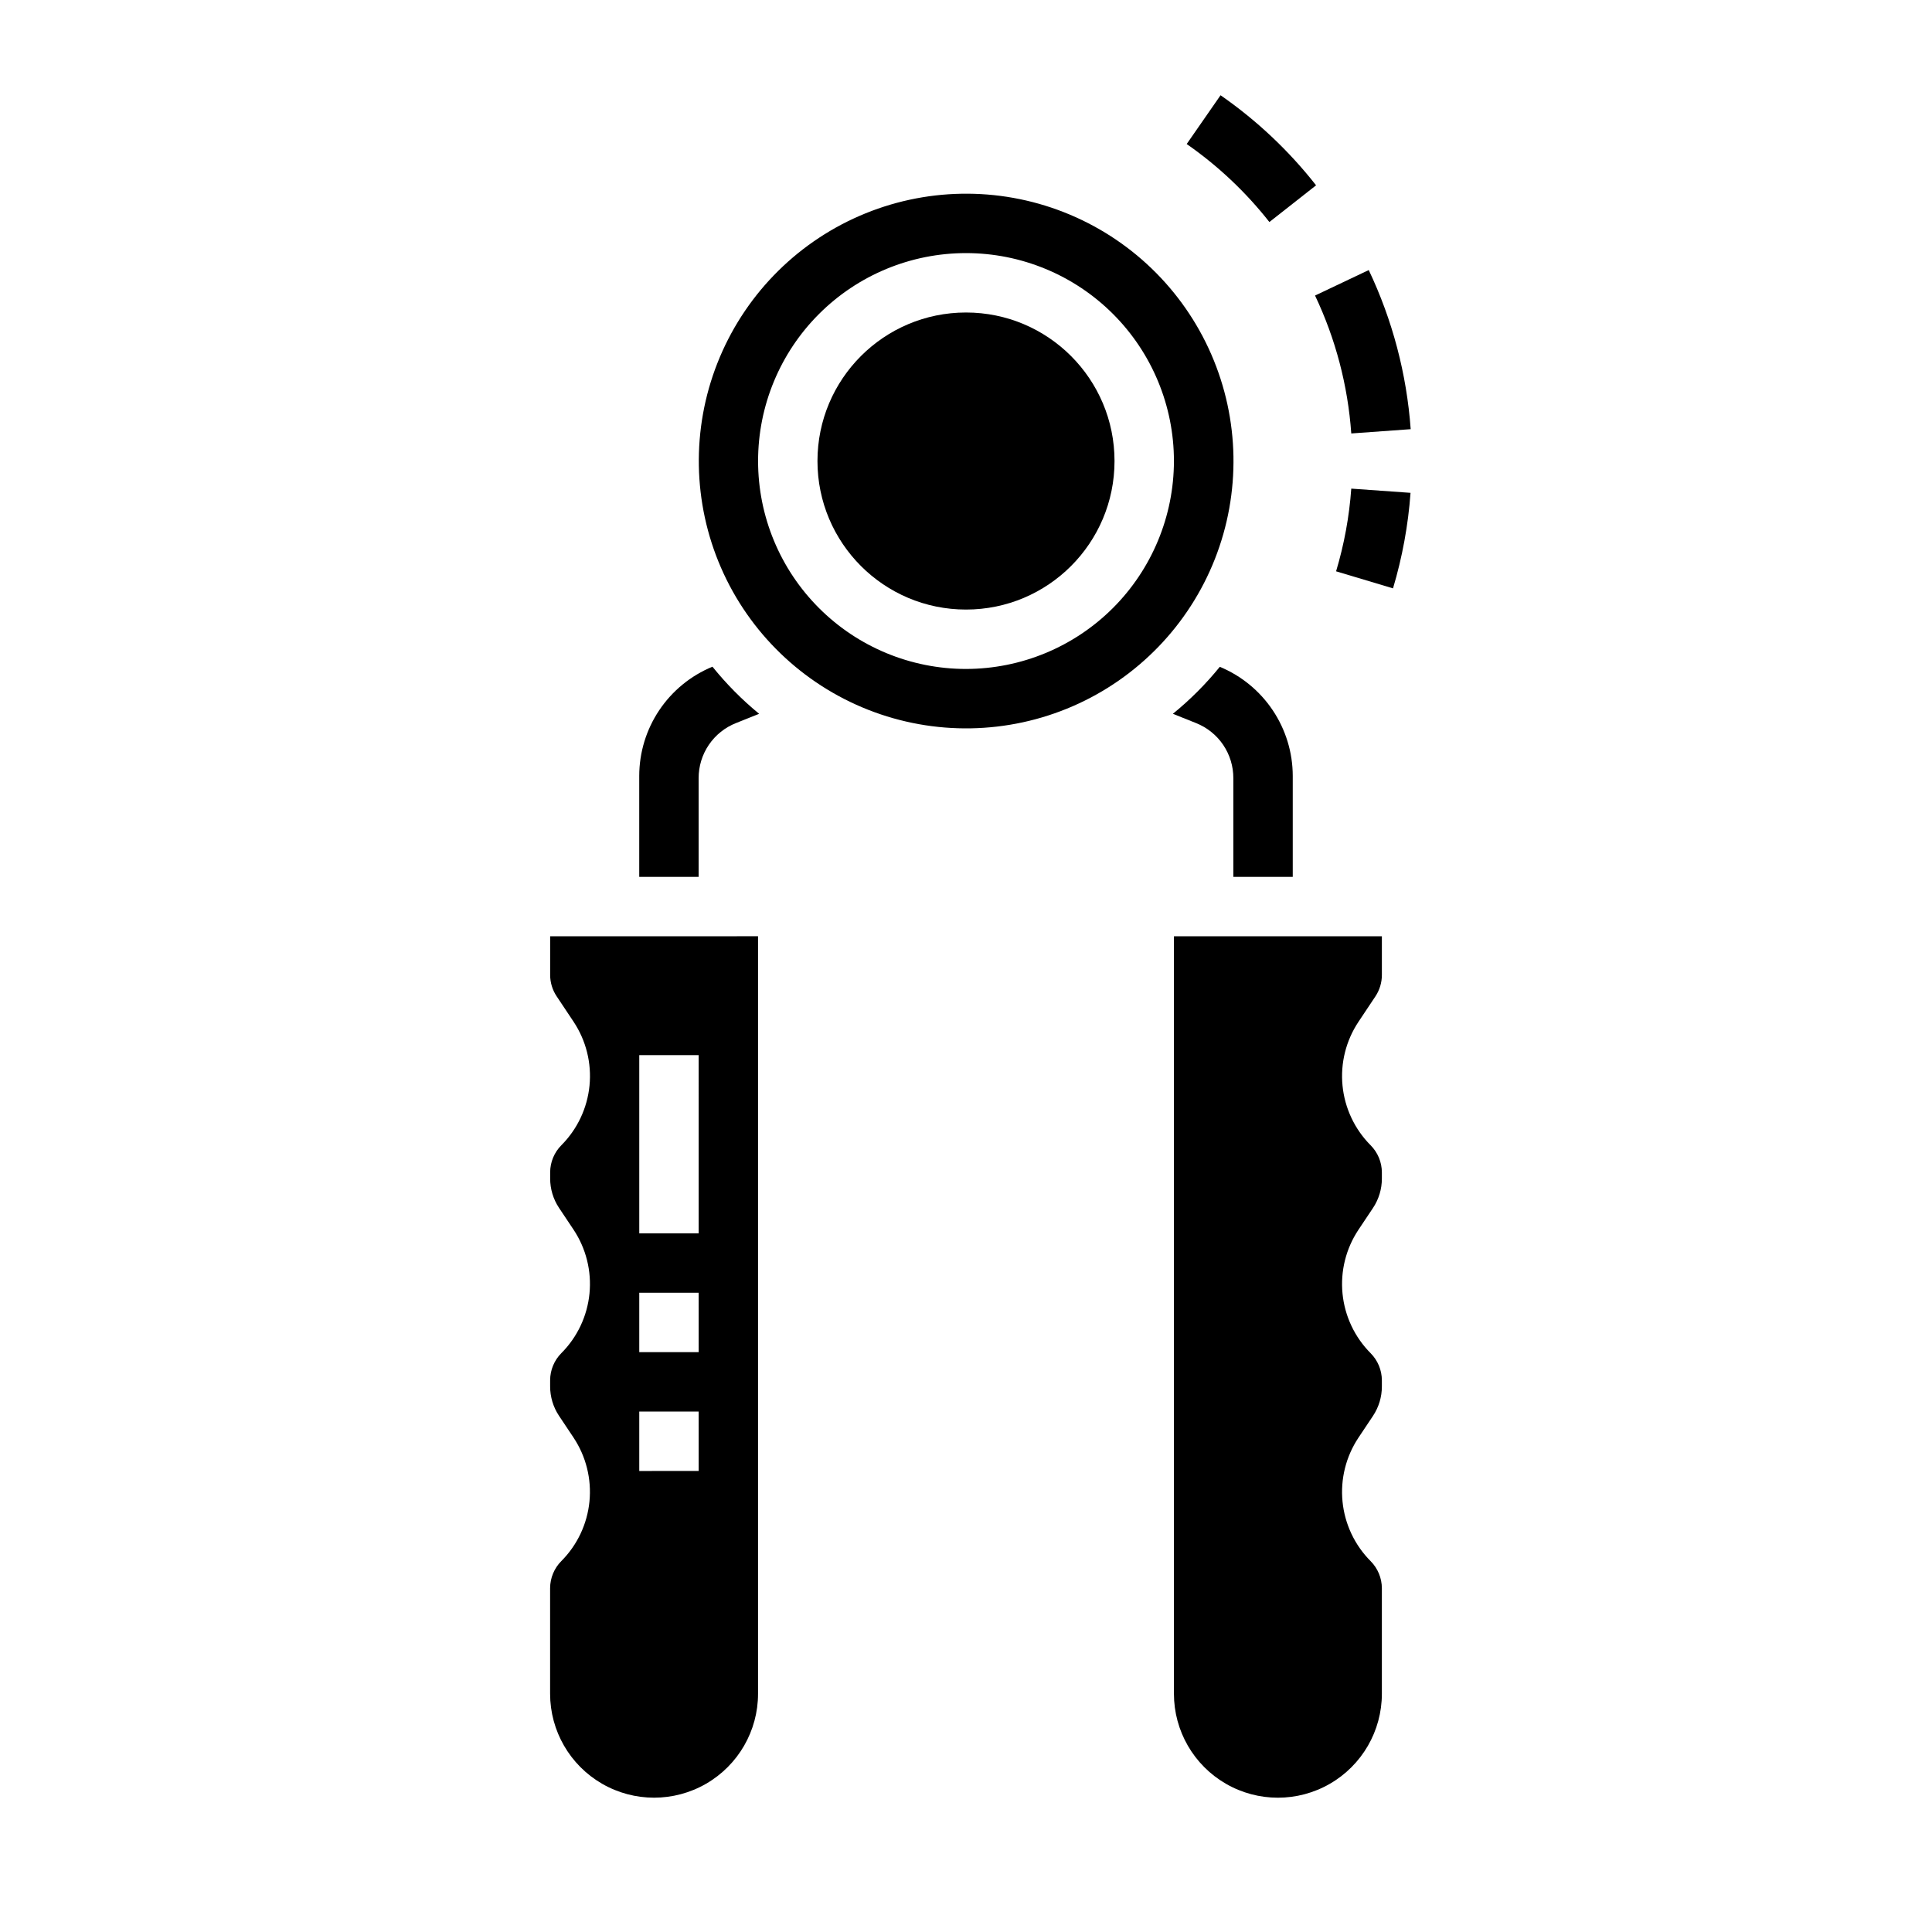 <?xml version="1.0" encoding="UTF-8"?>
<!-- Uploaded to: ICON Repo, www.iconrepo.com, Generator: ICON Repo Mixer Tools -->
<svg fill="#000000" width="800px" height="800px" version="1.1" viewBox="144 144 512 512" xmlns="http://www.w3.org/2000/svg">
 <g>
  <path d="m439.36 266.18c0 21.734-17.621 39.359-39.359 39.359s-39.363-17.625-39.363-39.359c0-21.738 17.625-39.363 39.363-39.363s39.359 17.625 39.359 39.363"/>
  <path d="m305.54 392.12h-15.746v10.234c0 2.023 0.602 4 1.727 5.684l4.496 6.746h-0.004c3.312 4.988 4.801 10.969 4.211 16.926-0.59 5.961-3.219 11.531-7.445 15.777-1.902 1.906-2.973 4.492-2.984 7.184v1.625c-0.004 2.781 0.816 5.508 2.363 7.824l3.848 5.769c3.312 4.988 4.801 10.969 4.211 16.926-0.59 5.961-3.219 11.531-7.445 15.773-1.902 1.91-2.973 4.492-2.984 7.188v1.621c-0.004 2.785 0.816 5.508 2.363 7.824l3.848 5.769v0.004c3.312 4.988 4.801 10.965 4.211 16.926-0.59 5.957-3.219 11.531-7.445 15.773-1.902 1.91-2.973 4.492-2.984 7.188v27.977c0 9.844 5.254 18.938 13.777 23.859 8.523 4.922 19.027 4.922 27.551 0 8.527-4.922 13.777-14.016 13.777-23.859v-200.74zm23.617 141.7-15.746 0.004v-15.746h15.742zm0-31.488-15.746 0.004v-15.746h15.742zm0-31.488-15.746 0.004v-47.234h15.742z"/>
  <path d="m332.81 320.68c-5.734 2.363-10.641 6.375-14.094 11.523-3.457 5.152-5.305 11.211-5.312 17.414v26.766h15.742v-26.137c-0.012-3.156 0.93-6.246 2.703-8.859 1.773-2.609 4.293-4.629 7.234-5.781l6.094-2.441c-4.539-3.731-8.684-7.91-12.367-12.484z"/>
  <path d="m425.98 200.25c-17.484-6.879-36.988-6.531-54.219 0.969-17.227 7.5-30.77 21.535-37.648 39.02-6.883 17.488-6.531 36.988 0.965 54.219 7.5 17.227 21.539 30.773 39.023 37.652 17.484 6.879 36.988 6.527 54.219-0.969 17.227-7.5 30.77-21.539 37.648-39.023s6.531-36.988-0.969-54.215c-7.5-17.23-21.535-30.773-39.02-37.652zm-25.977 121.03c-14.617 0-28.633-5.805-38.965-16.141-10.336-10.332-16.141-24.348-16.141-38.961 0-14.617 5.805-28.633 16.141-38.965 10.332-10.336 24.348-16.141 38.965-16.141 14.613 0 28.629 5.805 38.965 16.141 10.332 10.332 16.137 24.348 16.137 38.965-0.016 14.609-5.828 28.613-16.156 38.945-10.332 10.328-24.336 16.141-38.945 16.156z"/>
  <path d="m462.98 392.12h-7.875v200.74c0 9.844 5.254 18.938 13.777 23.859 8.523 4.922 19.027 4.922 27.551 0 8.527-4.922 13.777-14.016 13.777-23.859v-27.953c-0.008-2.695-1.078-5.277-2.977-7.188-4.227-4.242-6.856-9.812-7.449-15.773-0.59-5.957 0.895-11.938 4.207-16.926l3.856-5.777v-0.004c1.543-2.312 2.367-5.035 2.363-7.816v-1.621c-0.008-2.691-1.078-5.277-2.977-7.188-4.227-4.242-6.856-9.812-7.449-15.77-0.59-5.961 0.895-11.941 4.207-16.93l3.856-5.777c1.543-2.316 2.367-5.035 2.363-7.816v-1.621c-0.008-2.695-1.078-5.277-2.977-7.188-4.227-4.242-6.856-9.816-7.449-15.773-0.59-5.961 0.895-11.938 4.207-16.93l4.496-6.746c1.125-1.688 1.727-3.676 1.723-5.707v-10.234z"/>
  <path d="m470.85 350.25v26.137h15.742v-26.766c-0.008-6.188-1.852-12.234-5.293-17.379-3.438-5.144-8.324-9.156-14.039-11.527-3.707 4.57-7.875 8.742-12.438 12.453l6.125 2.449c2.93 1.16 5.445 3.176 7.211 5.785 1.766 2.613 2.703 5.695 2.691 8.848z"/>
  <path d="m502.1 273.49c-0.531 7.43-1.883 14.777-4.023 21.914l15.082 4.519h0.004c2.465-8.246 4.023-16.734 4.644-25.316z"/>
  <path d="m502.1 258.87 15.742-1.133h0.004c-1.055-14.625-4.824-28.926-11.117-42.168l-14.234 6.754h0.004c5.449 11.477 8.703 23.875 9.602 36.547z"/>
  <path d="m480.4 202.84 12.375-9.73c-7.199-9.172-15.734-17.219-25.316-23.867l-8.973 12.926c8.289 5.766 15.676 12.734 21.914 20.672z"/>
 </g>
</svg>